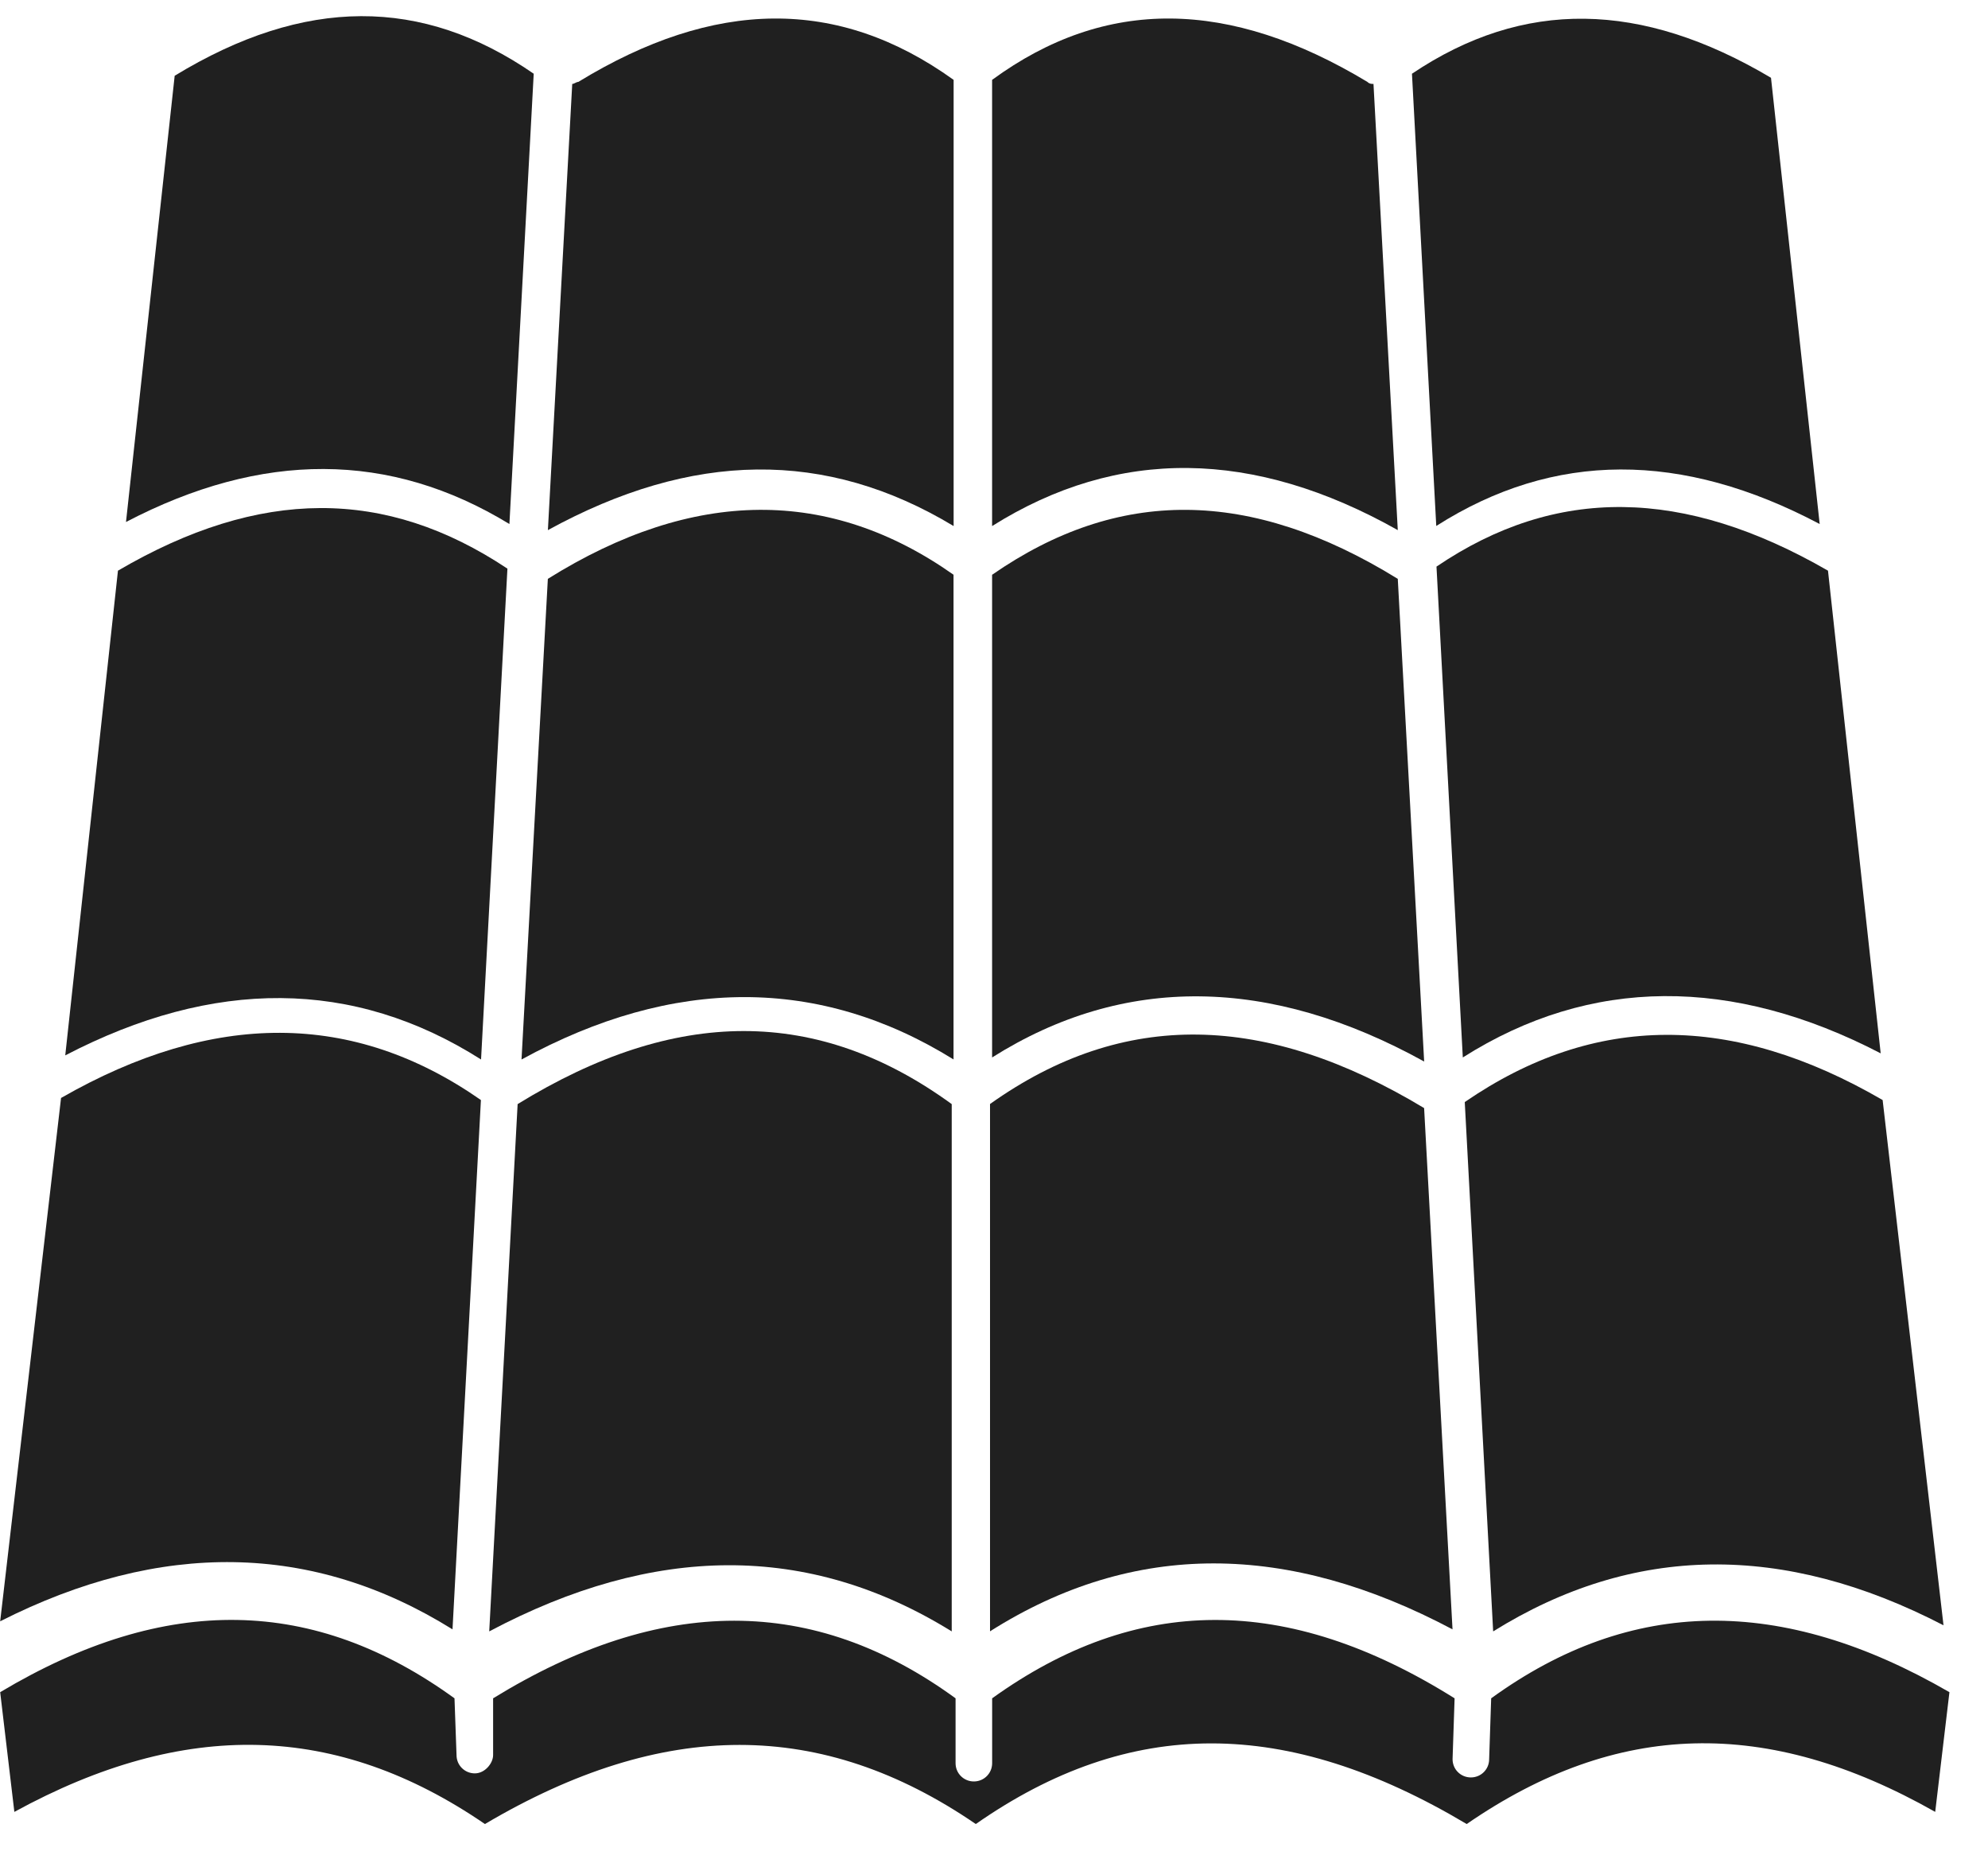<svg width="45" height="42" viewBox="0 0 45 42" fill="none" xmlns="http://www.w3.org/2000/svg"><path d="M11.717 24.995L11.074 36.932C14.794 34.958 18.283 34.912 21.543 36.932V24.995C18.512 22.79 15.298 22.79 11.717 24.995Z" fill="#202020"/><path d="M21.584 23.984V13.011C18.784 11.037 15.707 11.037 12.401 13.104L11.805 23.985C15.249 22.102 18.555 22.102 21.584 23.984Z" fill="#202020"/><path d="M32.879 36.886L32.236 25.085C28.655 22.928 25.441 22.836 22.41 24.993V36.93C25.672 34.865 29.161 34.911 32.879 36.886Z" fill="#202020"/><path d="M21.586 11.909V1.808C18.969 -0.074 16.169 -0.028 13.091 1.854C13.045 1.854 12.999 1.9 12.953 1.9L12.402 12.001C15.664 10.21 18.694 10.164 21.586 11.909Z" fill="#202020"/><path d="M32.237 24.031L31.64 13.104C28.288 11.037 25.305 11.037 22.457 13.012V23.939C25.442 22.056 28.748 22.103 32.237 24.031Z" fill="#202020"/><path d="M31.64 12.001L31.09 1.9C31.044 1.9 30.998 1.9 30.952 1.854C27.83 -0.028 25.028 -0.074 22.457 1.808V11.909C25.305 10.119 28.381 10.164 31.64 12.001Z" fill="#202020"/><path d="M41.19 11.863L40.088 1.761C37.149 0.016 34.486 -0.028 31.961 1.669L32.511 11.907C35.175 10.209 38.069 10.21 41.19 11.863Z" fill="#202020"/><path d="M33.156 24.949L33.799 36.932C36.967 34.958 40.365 34.912 43.993 36.794L42.615 24.903C39.216 22.928 36.095 22.928 33.156 24.949Z" fill="#202020"/><path d="M11.531 11.863L12.081 1.669C9.556 -0.076 6.893 -0.076 3.954 1.715L2.852 11.817C5.929 10.21 8.823 10.21 11.531 11.863Z" fill="#202020"/><path d="M32.516 12.827L33.112 23.939C36.005 22.103 39.219 22.103 42.571 23.846L41.378 12.919C38.116 11.037 35.223 10.991 32.516 12.827Z" fill="#202020"/><path d="M33.754 38.447L33.708 39.825C33.708 40.054 33.525 40.238 33.294 40.238C33.065 40.238 32.88 40.055 32.88 39.825L32.926 38.447C29.116 36.059 25.718 36.105 22.458 38.447V39.915C22.458 40.144 22.275 40.329 22.044 40.329C21.815 40.329 21.63 40.146 21.63 39.915V38.447C18.416 36.105 14.973 36.105 11.162 38.447V39.732C11.162 39.915 10.979 40.146 10.748 40.146C10.519 40.146 10.334 39.963 10.334 39.732L10.288 38.447C7.12 36.151 3.768 36.059 0.004 38.308L0.325 41.018C4.182 38.907 7.626 38.997 10.977 41.293C15.018 38.905 18.6 38.905 22.088 41.293C25.578 38.859 29.113 38.859 33.2 41.293C36.598 38.951 39.995 38.859 43.805 41.018L44.127 38.308C40.32 36.105 36.921 36.151 33.754 38.447Z" fill="#202020"/><path d="M10.889 23.985L11.486 12.873C8.73 11.037 5.884 11.037 2.67 12.919L1.477 23.892C4.829 22.147 7.997 22.147 10.889 23.985Z" fill="#202020"/><path d="M10.243 36.886L10.886 24.903C7.994 22.882 4.826 22.882 1.382 24.856L0.004 36.703C3.633 34.865 7.076 34.911 10.243 36.886Z" fill="#202020"/></svg>